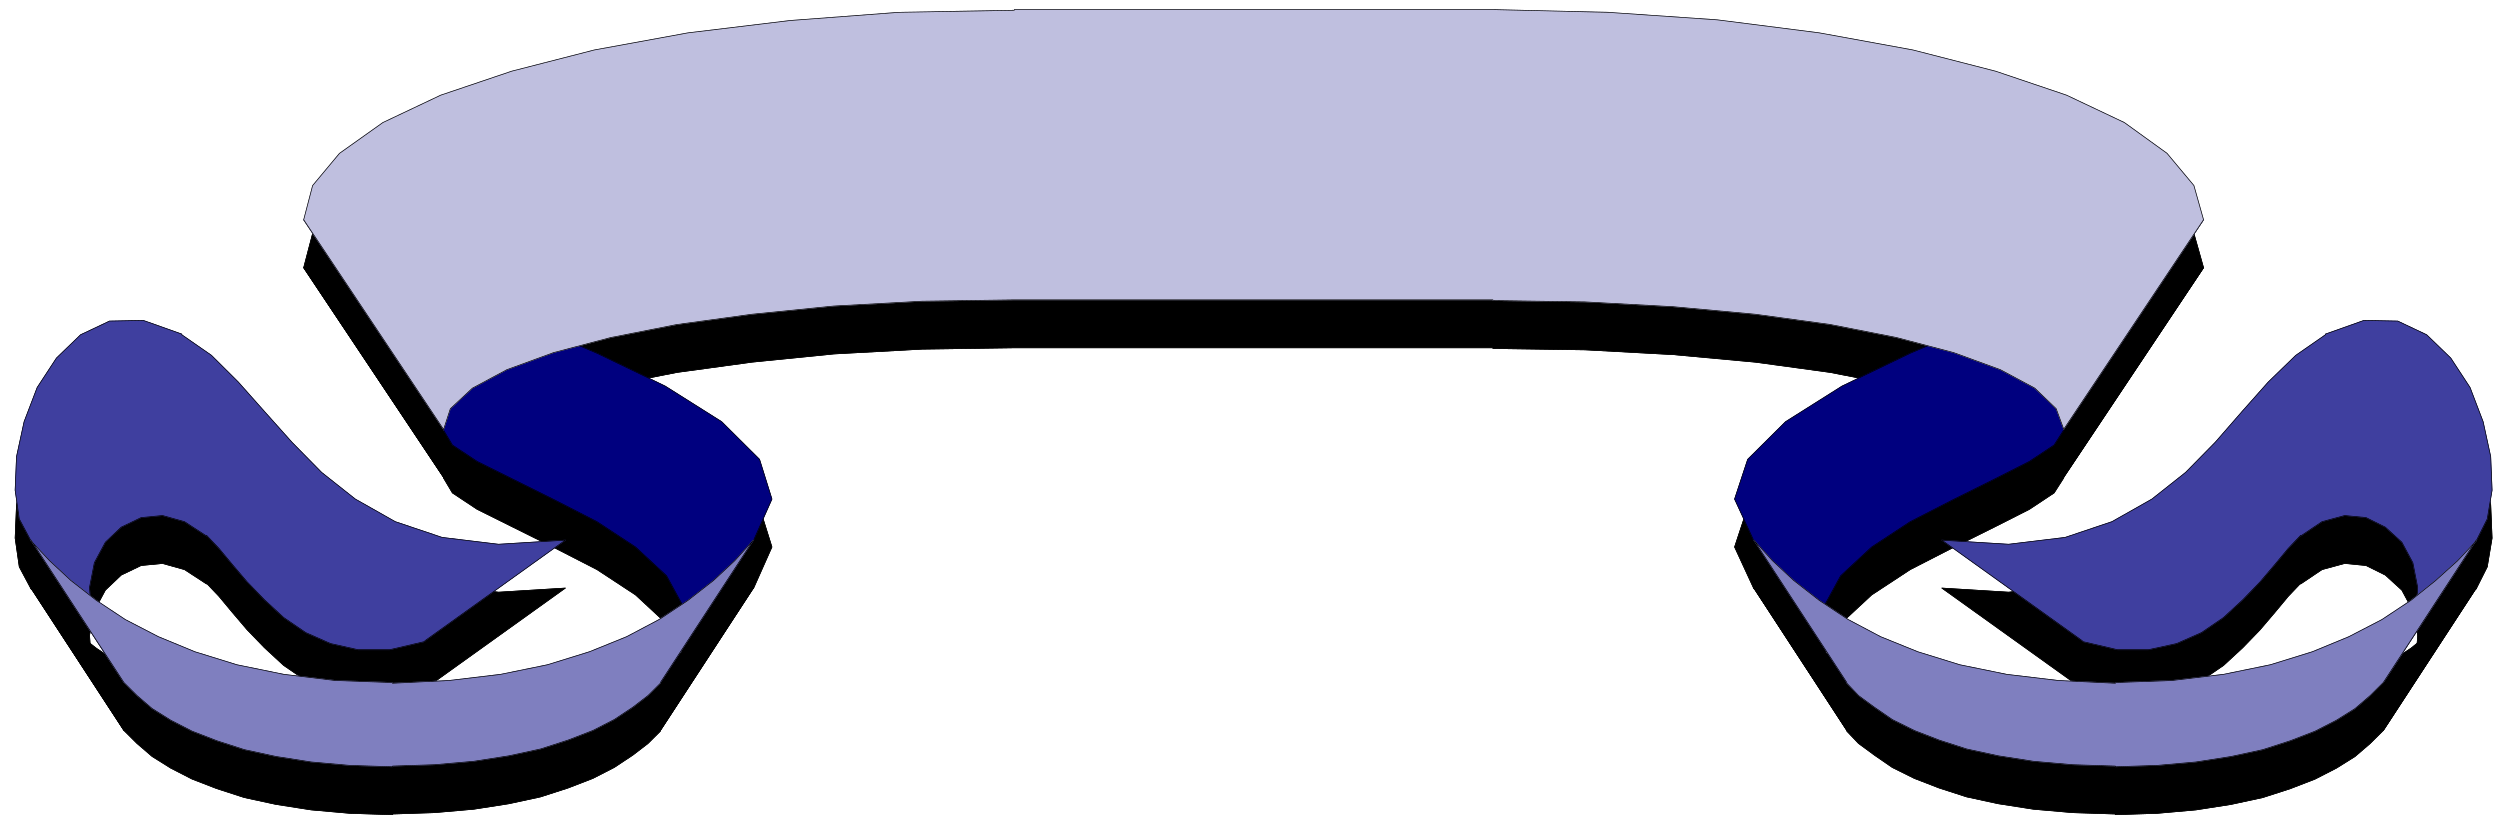 <?xml version="1.0" encoding="UTF-8" standalone="no"?>
<svg
   xmlns:dc="http://purl.org/dc/elements/1.1/"
   xmlns:cc="http://creativecommons.org/ns#"
   xmlns:rdf="http://www.w3.org/1999/02/22-rdf-syntax-ns#"
   xmlns:svg="http://www.w3.org/2000/svg"
   xmlns="http://www.w3.org/2000/svg"
   xmlns:sodipodi="http://sodipodi.sourceforge.net/DTD/sodipodi-0.dtd"
   xmlns:inkscape="http://www.inkscape.org/namespaces/inkscape"
   version="1.0"
   width="127.706mm"
   height="42.333mm"
   id="svg61"
   sodipodi:docname="B20206.WMF">
  <sodipodi:namedview
     pagecolor="#ffffff"
     bordercolor="#666666"
     borderopacity="1"
     objecttolerance="10"
     gridtolerance="10"
     guidetolerance="10"
     inkscape:pageopacity="0"
     inkscape:pageshadow="2"
     inkscape:window-width="640"
     inkscape:window-height="480"
     id="namedview63" />
  <defs
     id="defs3">
    <pattern
       id="WMFhbasepattern"
       patternUnits="userSpaceOnUse"
       width="6"
       height="6"
       x="0"
       y="0" />
  </defs>
  <path
     style="fill:#000000;fill-rule:evenodd;fill-opacity:1;stroke:#000000;stroke-width:0.133px;stroke-linecap:round;stroke-linejoin:round;stroke-miterlimit:4;stroke-dasharray:none;stroke-opacity:1;"
     d="  M 5.983,113.672   L 3.723,109.442   L 2.925,103.891   L 3.191,97.414   L 4.653,90.673   L 7.179,84.064   L 10.902,78.381   L 15.555,73.887   L 21.139,71.243   L 27.653,71.111   L 35.098,73.754   L 35.098,73.887   L 40.815,77.852   L 46,83.007   L 51.052,88.69   L 56.37,94.638   L 62.087,100.454   L 68.601,105.609   L 76.312,109.971   L 85.352,113.011   L 96.254,114.333   L 109.15,113.539   L 82.029,132.969   L 82.029,133.102   L 75.248,134.688   L 69.133,134.688   L 63.815,133.498   L 59.029,131.383   L 54.774,128.475   L 51.052,125.039   L 47.728,121.602   L 44.803,118.166   L 42.277,115.126   L 39.884,112.614   L 39.884,112.746   L 35.63,109.971   L 31.376,108.781   L 27.254,109.178   L 23.399,111.028   L 20.341,113.936   L 18.214,117.901   L 17.283,122.66   L 17.682,128.343   L 19.809,134.423   L 23.931,141.032   L 5.983,113.539  z "
     id="path5" />
  <path
     style="fill:none;stroke:#000000;stroke-width:0.133px;stroke-linecap:round;stroke-linejoin:round;stroke-miterlimit:4;stroke-dasharray:none;stroke-opacity:1;"
     d="  M 5.983,113.672   L 3.723,109.442   L 2.925,103.891   L 3.191,97.414   L 4.653,90.673   L 7.179,84.064   L 10.902,78.381   L 15.555,73.887   L 21.139,71.243   L 27.653,71.111   L 35.098,73.754   L 35.098,73.887   L 40.815,77.852   L 46,83.007   L 51.052,88.69   L 56.37,94.638   L 62.087,100.454   L 68.601,105.609   L 76.312,109.971   L 85.352,113.011   L 96.254,114.333   L 109.15,113.539   L 82.029,132.969   L 82.029,133.102   L 75.248,134.688   L 69.133,134.688   L 63.815,133.498   L 59.029,131.383   L 54.774,128.475   L 51.052,125.039   L 47.728,121.602   L 44.803,118.166   L 42.277,115.126   L 39.884,112.614   L 39.884,112.746   L 35.63,109.971   L 31.376,108.781   L 27.254,109.178   L 23.399,111.028   L 20.341,113.936   L 18.214,117.901   L 17.283,122.66   L 17.682,128.343   L 19.809,134.423   L 23.931,141.032   L 5.983,113.539  "
     id="path7" />
  <path
     style="fill:#000000;fill-rule:evenodd;fill-opacity:1;stroke:#000000;stroke-width:0.133px;stroke-linecap:round;stroke-linejoin:round;stroke-miterlimit:4;stroke-dasharray:none;stroke-opacity:1;"
     d="  M 58.63,51.681   L 85.618,92.127   L 85.618,92.259   L 87.347,95.167   L 92.133,98.339   L 99.046,101.776   L 107.023,105.741   L 115.266,109.971   L 122.711,114.861   L 128.693,120.413   L 132.017,126.493   L 132.017,133.366   L 127.497,141.032   L 145.445,113.539   L 145.445,113.672   L 149.034,105.609   L 146.641,97.943   L 139.329,90.673   L 128.427,83.8   L 115.266,77.455   L 101.04,71.375   L 86.948,65.824   L 74.451,60.669   L 64.48,55.911   L 58.63,51.681  z "
     id="path9" />
  <path
     style="fill:none;stroke:#000000;stroke-width:0.133px;stroke-linecap:round;stroke-linejoin:round;stroke-miterlimit:4;stroke-dasharray:none;stroke-opacity:1;"
     d="  M 58.63,51.681   L 85.618,92.127   L 85.618,92.259   L 87.347,95.167   L 92.133,98.339   L 99.046,101.776   L 107.023,105.741   L 115.266,109.971   L 122.711,114.861   L 128.693,120.413   L 132.017,126.493   L 132.017,133.366   L 127.497,141.032   L 145.445,113.539   L 145.445,113.672   L 149.034,105.609   L 146.641,97.943   L 139.329,90.673   L 128.427,83.8   L 115.266,77.455   L 101.04,71.375   L 86.948,65.824   L 74.451,60.669   L 64.48,55.911   L 58.63,51.681  "
     id="path11" />
  <path
     style="fill:#000000;fill-rule:evenodd;fill-opacity:1;stroke:#000000;stroke-width:0.133px;stroke-linecap:round;stroke-linejoin:round;stroke-miterlimit:4;stroke-dasharray:none;stroke-opacity:1;"
     d="  M 127.497,141.164   L 125.104,143.543   L 122.179,145.79   L 118.589,148.17   L 114.468,150.284   L 109.682,152.135   L 104.364,153.853   L 98.248,155.175   L 91.468,156.232   L 83.89,156.893   L 75.78,157.158   L 75.78,157.29   L 67.537,157.025   L 60.092,156.365   L 53.312,155.307   L 47.196,153.985   L 41.879,152.267   L 37.092,150.417   L 32.971,148.302   L 29.381,146.055   L 26.457,143.543   L 23.931,141.032   L 5.983,113.539   L 5.983,113.672   L 9.572,117.505   L 13.694,121.338   L 18.613,125.171   L 24.196,128.872   L 30.578,132.176   L 37.624,135.084   L 45.734,137.596   L 54.774,139.446   L 64.746,140.636   L 75.78,141.032   L 75.78,141.164   L 86.682,140.636   L 96.653,139.446   L 105.693,137.596   L 113.803,135.084   L 120.982,132.176   L 127.231,128.872   L 132.815,125.171   L 137.734,121.338   L 141.855,117.505   L 145.445,113.539   L 127.497,141.032  z "
     id="path13" />
  <path
     style="fill:none;stroke:#000000;stroke-width:0.133px;stroke-linecap:round;stroke-linejoin:round;stroke-miterlimit:4;stroke-dasharray:none;stroke-opacity:1;"
     d="  M 127.497,141.164   L 125.104,143.543   L 122.179,145.79   L 118.589,148.17   L 114.468,150.284   L 109.682,152.135   L 104.364,153.853   L 98.248,155.175   L 91.468,156.232   L 83.89,156.893   L 75.78,157.158   L 75.78,157.29   L 67.537,157.025   L 60.092,156.365   L 53.312,155.307   L 47.196,153.985   L 41.879,152.267   L 37.092,150.417   L 32.971,148.302   L 29.381,146.055   L 26.457,143.543   L 23.931,141.032   L 5.983,113.539   L 5.983,113.672   L 9.572,117.505   L 13.694,121.338   L 18.613,125.171   L 24.196,128.872   L 30.578,132.176   L 37.624,135.084   L 45.734,137.596   L 54.774,139.446   L 64.746,140.636   L 75.78,141.032   L 75.78,141.164   L 86.682,140.636   L 96.653,139.446   L 105.693,137.596   L 113.803,135.084   L 120.982,132.176   L 127.231,128.872   L 132.815,125.171   L 137.734,121.338   L 141.855,117.505   L 145.445,113.539   L 127.497,141.032  "
     id="path15" />
  <path
     style="fill:#000000;fill-rule:evenodd;fill-opacity:1;stroke:#000000;stroke-width:0.133px;stroke-linecap:round;stroke-linejoin:round;stroke-miterlimit:4;stroke-dasharray:none;stroke-opacity:1;"
     d="  M 478.08,113.672   L 480.207,109.442   L 481.138,103.891   L 480.872,97.414   L 479.409,90.673   L 476.883,84.064   L 473.161,78.381   L 468.508,73.887   L 462.924,71.243   L 456.409,71.111   L 448.964,73.754   L 448.964,73.887   L 443.247,77.852   L 437.93,83.007   L 432.878,88.69   L 427.693,94.638   L 421.976,100.454   L 415.461,105.609   L 407.75,109.971   L 398.71,113.011   L 387.808,114.333   L 374.912,113.539   L 402.034,132.969   L 402.034,133.102   L 408.814,134.688   L 414.797,134.688   L 420.248,133.498   L 425.034,131.383   L 429.288,128.475   L 433.011,125.039   L 436.334,121.602   L 439.259,118.166   L 441.785,115.126   L 444.178,112.614   L 444.178,112.746   L 448.3,109.971   L 452.687,108.781   L 456.808,109.178   L 460.531,111.028   L 463.721,113.936   L 465.849,117.901   L 466.779,122.66   L 466.38,128.343   L 464.253,134.423   L 460.132,141.032   L 478.08,113.539  z "
     id="path17" />
  <path
     style="fill:none;stroke:#000000;stroke-width:0.133px;stroke-linecap:round;stroke-linejoin:round;stroke-miterlimit:4;stroke-dasharray:none;stroke-opacity:1;"
     d="  M 478.08,113.672   L 480.207,109.442   L 481.138,103.891   L 480.872,97.414   L 479.409,90.673   L 476.883,84.064   L 473.161,78.381   L 468.508,73.887   L 462.924,71.243   L 456.409,71.111   L 448.964,73.754   L 448.964,73.887   L 443.247,77.852   L 437.93,83.007   L 432.878,88.69   L 427.693,94.638   L 421.976,100.454   L 415.461,105.609   L 407.75,109.971   L 398.71,113.011   L 387.808,114.333   L 374.912,113.539   L 402.034,132.969   L 402.034,133.102   L 408.814,134.688   L 414.797,134.688   L 420.248,133.498   L 425.034,131.383   L 429.288,128.475   L 433.011,125.039   L 436.334,121.602   L 439.259,118.166   L 441.785,115.126   L 444.178,112.614   L 444.178,112.746   L 448.3,109.971   L 452.687,108.781   L 456.808,109.178   L 460.531,111.028   L 463.721,113.936   L 465.849,117.901   L 466.779,122.66   L 466.38,128.343   L 464.253,134.423   L 460.132,141.032   L 478.08,113.539  "
     id="path19" />
  <path
     style="fill:#000000;fill-rule:evenodd;fill-opacity:1;stroke:#000000;stroke-width:0.133px;stroke-linecap:round;stroke-linejoin:round;stroke-miterlimit:4;stroke-dasharray:none;stroke-opacity:1;"
     d="  M 425.433,51.681   L 398.444,92.127   L 398.444,92.259   L 396.583,95.167   L 391.797,98.339   L 385.016,101.776   L 377.04,105.741   L 368.797,109.971   L 361.352,114.861   L 355.369,120.413   L 352.045,126.493   L 352.178,133.366   L 356.566,141.032   L 338.618,113.539   L 338.618,113.672   L 334.895,105.609   L 337.421,97.943   L 344.733,90.673   L 355.635,83.8   L 368.797,77.455   L 383.022,71.375   L 397.115,65.824   L 409.612,60.669   L 419.583,55.911   L 425.433,51.681  z "
     id="path21" />
  <path
     style="fill:none;stroke:#000000;stroke-width:0.133px;stroke-linecap:round;stroke-linejoin:round;stroke-miterlimit:4;stroke-dasharray:none;stroke-opacity:1;"
     d="  M 425.433,51.681   L 398.444,92.127   L 398.444,92.259   L 396.583,95.167   L 391.797,98.339   L 385.016,101.776   L 377.04,105.741   L 368.797,109.971   L 361.352,114.861   L 355.369,120.413   L 352.045,126.493   L 352.178,133.366   L 356.566,141.032   L 338.618,113.539   L 338.618,113.672   L 334.895,105.609   L 337.421,97.943   L 344.733,90.673   L 355.635,83.8   L 368.797,77.455   L 383.022,71.375   L 397.115,65.824   L 409.612,60.669   L 419.583,55.911   L 425.433,51.681  "
     id="path23" />
  <path
     style="fill:#000000;fill-rule:evenodd;fill-opacity:1;stroke:#000000;stroke-width:0.133px;stroke-linecap:round;stroke-linejoin:round;stroke-miterlimit:4;stroke-dasharray:none;stroke-opacity:1;"
     d="  M 288.231,67.278   L 306.046,67.542   L 323.063,68.467   L 338.884,69.921   L 353.375,71.904   L 366.138,74.415   L 377.173,77.323   L 386.213,80.628   L 392.86,84.196   L 396.982,88.162   L 398.444,92.127   L 425.433,51.681   L 425.433,51.681   L 423.571,45.072   L 418.386,38.86   L 410.144,32.912   L 398.976,27.625   L 385.282,22.999   L 369.329,18.901   L 351.248,15.597   L 331.571,13.085   L 310.433,11.632   L 288.231,11.103   L 195.832,11.103   L 195.832,11.235   L 173.497,11.632   L 152.491,13.218   L 132.815,15.597   L 114.734,18.901   L 98.78,22.999   L 85.087,27.625   L 73.919,32.912   L 65.543,38.86   L 60.358,45.072   L 58.63,51.681   L 85.618,92.127   L 85.618,92.259   L 86.948,88.162   L 91.202,84.196   L 97.849,80.628   L 106.89,77.323   L 117.925,74.415   L 130.688,71.904   L 145.179,69.921   L 161,68.335   L 178.017,67.41   L 195.832,67.146   L 288.231,67.146  z "
     id="path25" />
  <path
     style="fill:none;stroke:#000000;stroke-width:0.133px;stroke-linecap:round;stroke-linejoin:round;stroke-miterlimit:4;stroke-dasharray:none;stroke-opacity:1;"
     d="  M 288.231,67.278   L 306.046,67.542   L 323.063,68.467   L 338.884,69.921   L 353.375,71.904   L 366.138,74.415   L 377.173,77.323   L 386.213,80.628   L 392.86,84.196   L 396.982,88.162   L 398.444,92.127   L 425.433,51.681   L 425.433,51.681   L 423.571,45.072   L 418.386,38.86   L 410.144,32.912   L 398.976,27.625   L 385.282,22.999   L 369.329,18.901   L 351.248,15.597   L 331.571,13.085   L 310.433,11.632   L 288.231,11.103   L 195.832,11.103   L 195.832,11.235   L 173.497,11.632   L 152.491,13.218   L 132.815,15.597   L 114.734,18.901   L 98.78,22.999   L 85.087,27.625   L 73.919,32.912   L 65.543,38.86   L 60.358,45.072   L 58.63,51.681   L 85.618,92.127   L 85.618,92.259   L 86.948,88.162   L 91.202,84.196   L 97.849,80.628   L 106.89,77.323   L 117.925,74.415   L 130.688,71.904   L 145.179,69.921   L 161,68.335   L 178.017,67.41   L 195.832,67.146   L 288.231,67.146  "
     id="path27" />
  <path
     style="fill:#000000;fill-rule:evenodd;fill-opacity:1;stroke:#000000;stroke-width:0.133px;stroke-linecap:round;stroke-linejoin:round;stroke-miterlimit:4;stroke-dasharray:none;stroke-opacity:1;"
     d="  M 356.566,141.164   L 358.826,143.543   L 361.884,145.79   L 365.34,148.17   L 369.594,150.284   L 374.381,152.135   L 379.699,153.853   L 385.814,155.175   L 392.594,156.232   L 400.172,156.893   L 408.415,157.158   L 408.415,157.29   L 416.525,157.025   L 423.97,156.365   L 430.75,155.307   L 436.866,153.985   L 442.184,152.267   L 446.97,150.417   L 451.091,148.302   L 454.681,146.055   L 457.606,143.543   L 460.132,141.032   L 478.08,113.539   L 478.08,113.672   L 474.49,117.505   L 470.236,121.338   L 465.45,125.171   L 459.866,128.872   L 453.484,132.176   L 446.438,135.084   L 438.328,137.596   L 429.288,139.446   L 419.317,140.636   L 408.415,141.032   L 408.415,141.164   L 397.381,140.636   L 387.409,139.446   L 378.369,137.596   L 370.259,135.084   L 363.08,132.176   L 356.832,128.872   L 351.248,125.171   L 346.329,121.338   L 342.207,117.505   L 338.618,113.539   L 356.566,141.032  z "
     id="path29" />
  <path
     style="fill:none;stroke:#000000;stroke-width:0.133px;stroke-linecap:round;stroke-linejoin:round;stroke-miterlimit:4;stroke-dasharray:none;stroke-opacity:1;"
     d="  M 356.566,141.164   L 358.826,143.543   L 361.884,145.79   L 365.34,148.17   L 369.594,150.284   L 374.381,152.135   L 379.699,153.853   L 385.814,155.175   L 392.594,156.232   L 400.172,156.893   L 408.415,157.158   L 408.415,157.29   L 416.525,157.025   L 423.97,156.365   L 430.75,155.307   L 436.866,153.985   L 442.184,152.267   L 446.97,150.417   L 451.091,148.302   L 454.681,146.055   L 457.606,143.543   L 460.132,141.032   L 478.08,113.539   L 478.08,113.672   L 474.49,117.505   L 470.236,121.338   L 465.45,125.171   L 459.866,128.872   L 453.484,132.176   L 446.438,135.084   L 438.328,137.596   L 429.288,139.446   L 419.317,140.636   L 408.415,141.032   L 408.415,141.164   L 397.381,140.636   L 387.409,139.446   L 378.369,137.596   L 370.259,135.084   L 363.08,132.176   L 356.832,128.872   L 351.248,125.171   L 346.329,121.338   L 342.207,117.505   L 338.618,113.539   L 356.566,141.032  "
     id="path31" />
  <path
     style="fill:#3f3f9f;fill-rule:evenodd;fill-opacity:1;stroke:#3f3f9f;stroke-width:0.133px;stroke-linecap:round;stroke-linejoin:round;stroke-miterlimit:4;stroke-dasharray:none;stroke-opacity:1;"
     d="  M 5.983,104.419   L 3.723,100.19   L 2.925,94.638   L 3.191,88.162   L 4.653,81.421   L 7.179,74.812   L 10.902,69.128   L 15.555,64.634   L 21.139,61.991   L 27.653,61.859   L 35.098,64.502   L 35.098,64.634   L 40.815,68.6   L 46,73.754   L 51.052,79.438   L 56.37,85.386   L 62.087,91.202   L 68.601,96.357   L 76.312,100.718   L 85.352,103.758   L 96.254,105.08   L 109.15,104.287   L 82.029,123.717   L 82.029,123.849   L 75.248,125.435   L 69.133,125.435   L 63.815,124.246   L 59.029,122.131   L 54.774,119.223   L 51.052,115.786   L 47.728,112.35   L 44.803,108.913   L 42.277,105.873   L 39.884,103.362   L 39.884,103.494   L 35.63,100.718   L 31.376,99.529   L 27.254,99.925   L 23.399,101.776   L 20.341,104.684   L 18.214,108.649   L 17.283,113.407   L 17.682,119.091   L 19.809,125.171   L 23.931,131.78   L 5.983,104.287  z "
     id="path33" />
  <path
     style="fill:none;stroke:#000000;stroke-width:0.133px;stroke-linecap:round;stroke-linejoin:round;stroke-miterlimit:4;stroke-dasharray:none;stroke-opacity:1;"
     d="  M 5.983,104.419   L 3.723,100.19   L 2.925,94.638   L 3.191,88.162   L 4.653,81.421   L 7.179,74.812   L 10.902,69.128   L 15.555,64.634   L 21.139,61.991   L 27.653,61.859   L 35.098,64.502   L 35.098,64.634   L 40.815,68.6   L 46,73.754   L 51.052,79.438   L 56.37,85.386   L 62.087,91.202   L 68.601,96.357   L 76.312,100.718   L 85.352,103.758   L 96.254,105.08   L 109.15,104.287   L 82.029,123.717   L 82.029,123.849   L 75.248,125.435   L 69.133,125.435   L 63.815,124.246   L 59.029,122.131   L 54.774,119.223   L 51.052,115.786   L 47.728,112.35   L 44.803,108.913   L 42.277,105.873   L 39.884,103.362   L 39.884,103.494   L 35.63,100.718   L 31.376,99.529   L 27.254,99.925   L 23.399,101.776   L 20.341,104.684   L 18.214,108.649   L 17.283,113.407   L 17.682,119.091   L 19.809,125.171   L 23.931,131.78   L 5.983,104.287  "
     id="path35" />
  <path
     style="fill:#00007f;fill-rule:evenodd;fill-opacity:1;stroke:#00007f;stroke-width:0.133px;stroke-linecap:round;stroke-linejoin:round;stroke-miterlimit:4;stroke-dasharray:none;stroke-opacity:1;"
     d="  M 58.63,42.429   L 85.618,82.875   L 85.618,83.007   L 87.347,85.915   L 92.133,89.087   L 99.046,92.523   L 107.023,96.489   L 115.266,100.718   L 122.711,105.609   L 128.693,111.16   L 132.017,117.24   L 132.017,124.114   L 127.497,131.78   L 145.445,104.287   L 145.445,104.419   L 149.034,96.357   L 146.641,88.69   L 139.329,81.421   L 128.427,74.547   L 115.266,68.203   L 101.04,62.123   L 86.948,56.571   L 74.451,51.417   L 64.48,46.658   L 58.63,42.429  z "
     id="path37" />
  <path
     style="fill:none;stroke:#000000;stroke-width:0.133px;stroke-linecap:round;stroke-linejoin:round;stroke-miterlimit:4;stroke-dasharray:none;stroke-opacity:1;"
     d="  M 58.63,42.429   L 85.618,82.875   L 85.618,83.007   L 87.347,85.915   L 92.133,89.087   L 99.046,92.523   L 107.023,96.489   L 115.266,100.718   L 122.711,105.609   L 128.693,111.16   L 132.017,117.24   L 132.017,124.114   L 127.497,131.78   L 145.445,104.287   L 145.445,104.419   L 149.034,96.357   L 146.641,88.69   L 139.329,81.421   L 128.427,74.547   L 115.266,68.203   L 101.04,62.123   L 86.948,56.571   L 74.451,51.417   L 64.48,46.658   L 58.63,42.429  "
     id="path39" />
  <path
     style="fill:#7f7fbf;fill-rule:evenodd;fill-opacity:1;stroke:#7f7fbf;stroke-width:0.133px;stroke-linecap:round;stroke-linejoin:round;stroke-miterlimit:4;stroke-dasharray:none;stroke-opacity:1;"
     d="  M 127.497,131.912   L 125.104,134.291   L 122.179,136.538   L 118.589,138.917   L 114.468,141.032   L 109.682,142.883   L 104.364,144.601   L 98.248,145.923   L 91.468,146.98   L 83.89,147.641   L 75.78,147.905   L 75.78,148.037   L 67.537,147.773   L 60.092,147.112   L 53.312,146.055   L 47.196,144.733   L 41.879,143.015   L 37.092,141.164   L 32.971,139.049   L 29.381,136.802   L 26.457,134.291   L 23.931,131.78   L 5.983,104.287   L 5.983,104.419   L 9.572,108.252   L 13.694,112.086   L 18.613,115.919   L 24.196,119.62   L 30.578,122.924   L 37.624,125.832   L 45.734,128.343   L 54.774,130.194   L 64.746,131.383   L 75.78,131.78   L 75.78,131.912   L 86.682,131.383   L 96.653,130.194   L 105.693,128.343   L 113.803,125.832   L 120.982,122.924   L 127.231,119.62   L 132.815,115.919   L 137.734,112.086   L 141.855,108.252   L 145.445,104.287   L 127.497,131.78  z "
     id="path41" />
  <path
     style="fill:none;stroke:#000000;stroke-width:0.133px;stroke-linecap:round;stroke-linejoin:round;stroke-miterlimit:4;stroke-dasharray:none;stroke-opacity:1;"
     d="  M 127.497,131.912   L 125.104,134.291   L 122.179,136.538   L 118.589,138.917   L 114.468,141.032   L 109.682,142.883   L 104.364,144.601   L 98.248,145.923   L 91.468,146.98   L 83.89,147.641   L 75.78,147.905   L 75.78,148.037   L 67.537,147.773   L 60.092,147.112   L 53.312,146.055   L 47.196,144.733   L 41.879,143.015   L 37.092,141.164   L 32.971,139.049   L 29.381,136.802   L 26.457,134.291   L 23.931,131.78   L 5.983,104.287   L 5.983,104.419   L 9.572,108.252   L 13.694,112.086   L 18.613,115.919   L 24.196,119.62   L 30.578,122.924   L 37.624,125.832   L 45.734,128.343   L 54.774,130.194   L 64.746,131.383   L 75.78,131.78   L 75.78,131.912   L 86.682,131.383   L 96.653,130.194   L 105.693,128.343   L 113.803,125.832   L 120.982,122.924   L 127.231,119.62   L 132.815,115.919   L 137.734,112.086   L 141.855,108.252   L 145.445,104.287   L 127.497,131.78  "
     id="path43" />
  <path
     style="fill:#3f3f9f;fill-rule:evenodd;fill-opacity:1;stroke:#3f3f9f;stroke-width:0.133px;stroke-linecap:round;stroke-linejoin:round;stroke-miterlimit:4;stroke-dasharray:none;stroke-opacity:1;"
     d="  M 478.08,104.419   L 480.207,100.19   L 481.138,94.638   L 480.872,88.162   L 479.409,81.421   L 476.883,74.812   L 473.161,69.128   L 468.508,64.634   L 462.924,61.991   L 456.409,61.859   L 448.964,64.502   L 448.964,64.634   L 443.247,68.6   L 437.93,73.754   L 432.878,79.438   L 427.693,85.386   L 421.976,91.202   L 415.461,96.357   L 407.75,100.718   L 398.71,103.758   L 387.808,105.08   L 374.912,104.287   L 402.034,123.717   L 402.034,123.849   L 408.814,125.435   L 414.797,125.435   L 420.248,124.246   L 425.034,122.131   L 429.288,119.223   L 433.011,115.786   L 436.334,112.35   L 439.259,108.913   L 441.785,105.873   L 444.178,103.362   L 444.178,103.494   L 448.3,100.718   L 452.687,99.529   L 456.808,99.925   L 460.531,101.776   L 463.721,104.684   L 465.849,108.649   L 466.779,113.407   L 466.38,119.091   L 464.253,125.171   L 460.132,131.78   L 478.08,104.287  z "
     id="path45" />
  <path
     style="fill:none;stroke:#000000;stroke-width:0.133px;stroke-linecap:round;stroke-linejoin:round;stroke-miterlimit:4;stroke-dasharray:none;stroke-opacity:1;"
     d="  M 478.08,104.419   L 480.207,100.19   L 481.138,94.638   L 480.872,88.162   L 479.409,81.421   L 476.883,74.812   L 473.161,69.128   L 468.508,64.634   L 462.924,61.991   L 456.409,61.859   L 448.964,64.502   L 448.964,64.634   L 443.247,68.6   L 437.93,73.754   L 432.878,79.438   L 427.693,85.386   L 421.976,91.202   L 415.461,96.357   L 407.75,100.718   L 398.71,103.758   L 387.808,105.08   L 374.912,104.287   L 402.034,123.717   L 402.034,123.849   L 408.814,125.435   L 414.797,125.435   L 420.248,124.246   L 425.034,122.131   L 429.288,119.223   L 433.011,115.786   L 436.334,112.35   L 439.259,108.913   L 441.785,105.873   L 444.178,103.362   L 444.178,103.494   L 448.3,100.718   L 452.687,99.529   L 456.808,99.925   L 460.531,101.776   L 463.721,104.684   L 465.849,108.649   L 466.779,113.407   L 466.38,119.091   L 464.253,125.171   L 460.132,131.78   L 478.08,104.287  "
     id="path47" />
  <path
     style="fill:#00007f;fill-rule:evenodd;fill-opacity:1;stroke:#00007f;stroke-width:0.133px;stroke-linecap:round;stroke-linejoin:round;stroke-miterlimit:4;stroke-dasharray:none;stroke-opacity:1;"
     d="  M 425.433,42.429   L 398.444,82.875   L 398.444,83.007   L 396.583,85.915   L 391.797,89.087   L 385.016,92.523   L 377.04,96.489   L 368.797,100.718   L 361.352,105.609   L 355.369,111.16   L 352.045,117.24   L 352.178,124.114   L 356.566,131.78   L 338.618,104.287   L 338.618,104.419   L 334.895,96.357   L 337.421,88.69   L 344.733,81.421   L 355.635,74.547   L 368.797,68.203   L 383.022,62.123   L 397.115,56.571   L 409.612,51.417   L 419.583,46.658   L 425.433,42.429  z "
     id="path49" />
  <path
     style="fill:none;stroke:#000000;stroke-width:0.133px;stroke-linecap:round;stroke-linejoin:round;stroke-miterlimit:4;stroke-dasharray:none;stroke-opacity:1;"
     d="  M 425.433,42.429   L 398.444,82.875   L 398.444,83.007   L 396.583,85.915   L 391.797,89.087   L 385.016,92.523   L 377.04,96.489   L 368.797,100.718   L 361.352,105.609   L 355.369,111.16   L 352.045,117.24   L 352.178,124.114   L 356.566,131.78   L 338.618,104.287   L 338.618,104.419   L 334.895,96.357   L 337.421,88.69   L 344.733,81.421   L 355.635,74.547   L 368.797,68.203   L 383.022,62.123   L 397.115,56.571   L 409.612,51.417   L 419.583,46.658   L 425.433,42.429  "
     id="path51" />
  <path
     style="fill:#bfbfdf;fill-rule:evenodd;fill-opacity:1;stroke:#bfbfdf;stroke-width:0.133px;stroke-linecap:round;stroke-linejoin:round;stroke-miterlimit:4;stroke-dasharray:none;stroke-opacity:1;"
     d="  M 288.231,58.025   L 306.046,58.29   L 323.063,59.215   L 338.884,60.669   L 353.375,62.652   L 366.138,65.163   L 377.173,68.071   L 386.213,71.375   L 392.86,74.944   L 396.982,78.909   L 398.444,82.875   L 425.433,42.429   L 425.433,42.429   L 423.571,35.82   L 418.386,29.607   L 410.144,23.66   L 398.976,18.373   L 385.282,13.746   L 369.329,9.649   L 351.248,6.344   L 331.571,3.833   L 310.433,2.379   L 288.231,1.85   L 195.832,1.85   L 195.832,1.983   L 173.497,2.379   L 152.491,3.965   L 132.815,6.344   L 114.734,9.649   L 98.78,13.746   L 85.087,18.373   L 73.919,23.66   L 65.543,29.607   L 60.358,35.82   L 58.63,42.429   L 85.618,82.875   L 85.618,83.007   L 86.948,78.909   L 91.202,74.944   L 97.849,71.375   L 106.89,68.071   L 117.925,65.163   L 130.688,62.652   L 145.179,60.669   L 161,59.083   L 178.017,58.158   L 195.832,57.893   L 288.231,57.893  z "
     id="path53" />
  <path
     style="fill:none;stroke:#000000;stroke-width:0.133px;stroke-linecap:round;stroke-linejoin:round;stroke-miterlimit:4;stroke-dasharray:none;stroke-opacity:1;"
     d="  M 288.231,58.025   L 306.046,58.29   L 323.063,59.215   L 338.884,60.669   L 353.375,62.652   L 366.138,65.163   L 377.173,68.071   L 386.213,71.375   L 392.86,74.944   L 396.982,78.909   L 398.444,82.875   L 425.433,42.429   L 425.433,42.429   L 423.571,35.82   L 418.386,29.607   L 410.144,23.66   L 398.976,18.373   L 385.282,13.746   L 369.329,9.649   L 351.248,6.344   L 331.571,3.833   L 310.433,2.379   L 288.231,1.85   L 195.832,1.85   L 195.832,1.983   L 173.497,2.379   L 152.491,3.965   L 132.815,6.344   L 114.734,9.649   L 98.78,13.746   L 85.087,18.373   L 73.919,23.66   L 65.543,29.607   L 60.358,35.82   L 58.63,42.429   L 85.618,82.875   L 85.618,83.007   L 86.948,78.909   L 91.202,74.944   L 97.849,71.375   L 106.89,68.071   L 117.925,65.163   L 130.688,62.652   L 145.179,60.669   L 161,59.083   L 178.017,58.158   L 195.832,57.893   L 288.231,57.893  "
     id="path55" />
  <path
     style="fill:#7f7fbf;fill-rule:evenodd;fill-opacity:1;stroke:#7f7fbf;stroke-width:0.133px;stroke-linecap:round;stroke-linejoin:round;stroke-miterlimit:4;stroke-dasharray:none;stroke-opacity:1;"
     d="  M 356.566,131.912   L 358.826,134.291   L 361.884,136.538   L 365.34,138.917   L 369.594,141.032   L 374.381,142.883   L 379.699,144.601   L 385.814,145.923   L 392.594,146.98   L 400.172,147.641   L 408.415,147.905   L 408.415,148.037   L 416.525,147.773   L 423.97,147.112   L 430.75,146.055   L 436.866,144.733   L 442.184,143.015   L 446.97,141.164   L 451.091,139.049   L 454.681,136.802   L 457.606,134.291   L 460.132,131.78   L 478.08,104.287   L 478.08,104.419   L 474.49,108.252   L 470.236,112.086   L 465.45,115.919   L 459.866,119.62   L 453.484,122.924   L 446.438,125.832   L 438.328,128.343   L 429.288,130.194   L 419.317,131.383   L 408.415,131.78   L 408.415,131.912   L 397.381,131.383   L 387.409,130.194   L 378.369,128.343   L 370.259,125.832   L 363.08,122.924   L 356.832,119.62   L 351.248,115.919   L 346.329,112.086   L 342.207,108.252   L 338.618,104.287   L 356.566,131.78  z "
     id="path57" />
  <path
     style="fill:none;stroke:#000000;stroke-width:0.133px;stroke-linecap:round;stroke-linejoin:round;stroke-miterlimit:4;stroke-dasharray:none;stroke-opacity:1;"
     d="  M 356.566,131.912   L 358.826,134.291   L 361.884,136.538   L 365.34,138.917   L 369.594,141.032   L 374.381,142.883   L 379.699,144.601   L 385.814,145.923   L 392.594,146.98   L 400.172,147.641   L 408.415,147.905   L 408.415,148.037   L 416.525,147.773   L 423.97,147.112   L 430.75,146.055   L 436.866,144.733   L 442.184,143.015   L 446.97,141.164   L 451.091,139.049   L 454.681,136.802   L 457.606,134.291   L 460.132,131.78   L 478.08,104.287   L 478.08,104.419   L 474.49,108.252   L 470.236,112.086   L 465.45,115.919   L 459.866,119.62   L 453.484,122.924   L 446.438,125.832   L 438.328,128.343   L 429.288,130.194   L 419.317,131.383   L 408.415,131.78   L 408.415,131.912   L 397.381,131.383   L 387.409,130.194   L 378.369,128.343   L 370.259,125.832   L 363.08,122.924   L 356.832,119.62   L 351.248,115.919   L 346.329,112.086   L 342.207,108.252   L 338.618,104.287   L 356.566,131.78  "
     id="path59" />
</svg>
